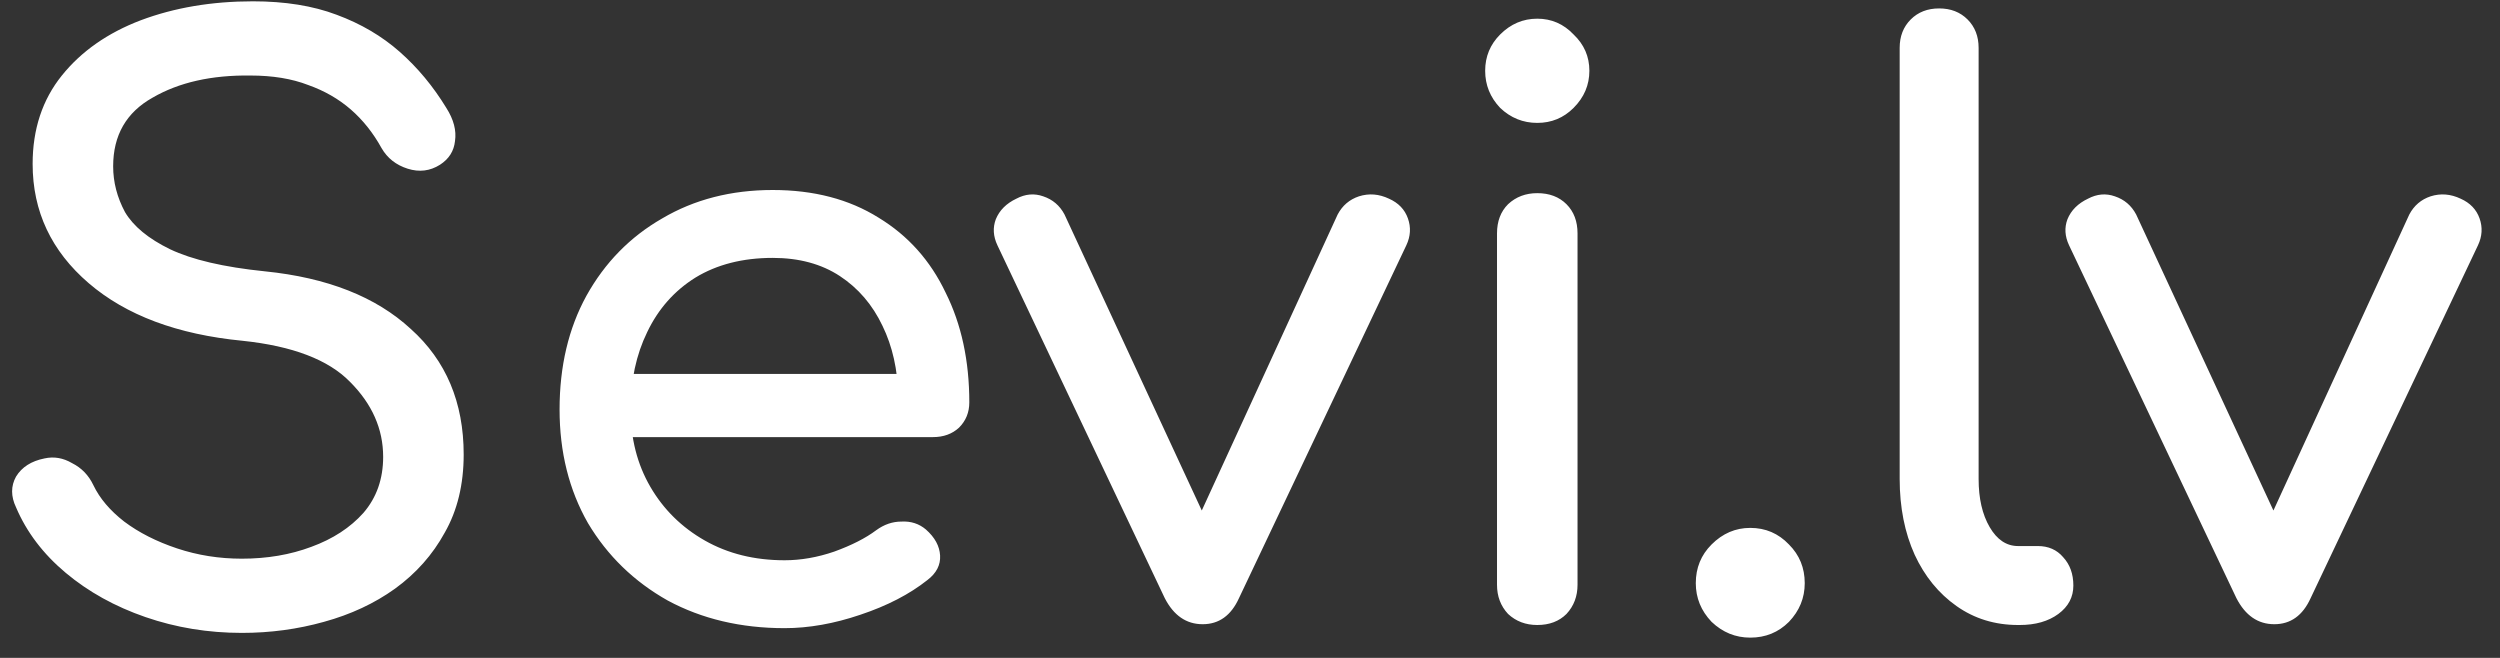 <svg width="76" height="20" viewBox="0 0 76 20" fill="none" xmlns="http://www.w3.org/2000/svg">
<rect x="0" y="0" width="76" height="20" fill="#333333" stroke="none"/>
<path d="M7.352 19.24C6.328 19.24 5.352 19.08 4.424 18.76C3.496 18.44 2.688 17.992 2 17.416C1.312 16.84 0.808 16.176 0.488 15.424C0.328 15.088 0.328 14.776 0.488 14.488C0.664 14.2 0.952 14.016 1.352 13.936C1.64 13.872 1.92 13.92 2.192 14.08C2.48 14.224 2.696 14.448 2.84 14.752C3.032 15.152 3.344 15.52 3.776 15.856C4.224 16.192 4.76 16.464 5.384 16.672C6.008 16.88 6.664 16.984 7.352 16.984C8.12 16.984 8.824 16.864 9.464 16.624C10.12 16.384 10.648 16.04 11.048 15.592C11.448 15.128 11.648 14.56 11.648 13.888C11.648 13.04 11.312 12.28 10.64 11.608C9.984 10.936 8.896 10.52 7.376 10.36C5.392 10.168 3.832 9.584 2.696 8.608C1.56 7.632 0.992 6.424 0.992 4.984C0.992 3.928 1.288 3.032 1.88 2.296C2.472 1.56 3.272 1 4.28 0.616C5.304 0.232 6.44 0.04 7.688 0.04C8.664 0.04 9.512 0.176 10.232 0.448C10.968 0.72 11.608 1.096 12.152 1.576C12.696 2.056 13.168 2.624 13.568 3.28C13.792 3.632 13.88 3.968 13.832 4.288C13.8 4.592 13.648 4.832 13.376 5.008C13.072 5.2 12.744 5.24 12.392 5.128C12.04 5.016 11.776 4.808 11.6 4.504C11.344 4.04 11.032 3.648 10.664 3.328C10.296 3.008 9.864 2.76 9.368 2.584C8.872 2.392 8.288 2.296 7.616 2.296C6.432 2.28 5.44 2.504 4.64 2.968C3.84 3.416 3.44 4.112 3.44 5.056C3.44 5.536 3.56 6 3.8 6.448C4.056 6.88 4.512 7.256 5.168 7.576C5.84 7.896 6.8 8.12 8.048 8.248C9.952 8.44 11.432 9.024 12.488 10C13.56 10.96 14.096 12.232 14.096 13.816C14.096 14.728 13.904 15.52 13.52 16.192C13.152 16.864 12.648 17.432 12.008 17.896C11.384 18.344 10.664 18.68 9.848 18.904C9.048 19.128 8.216 19.24 7.352 19.24ZM23.851 19.096C22.523 19.096 21.339 18.816 20.299 18.256C19.275 17.68 18.467 16.896 17.875 15.904C17.299 14.896 17.011 13.744 17.011 12.448C17.011 11.136 17.283 9.984 17.827 8.992C18.387 7.984 19.155 7.2 20.131 6.64C21.107 6.064 22.227 5.776 23.491 5.776C24.739 5.776 25.811 6.056 26.707 6.616C27.603 7.16 28.283 7.92 28.747 8.896C29.227 9.856 29.467 10.968 29.467 12.232C29.467 12.536 29.363 12.792 29.155 13C28.947 13.192 28.683 13.288 28.363 13.288H18.691V11.368H28.291L27.307 12.04C27.291 11.24 27.131 10.528 26.827 9.904C26.523 9.264 26.091 8.76 25.531 8.392C24.971 8.024 24.291 7.84 23.491 7.84C22.579 7.84 21.795 8.04 21.139 8.44C20.499 8.84 20.011 9.392 19.675 10.096C19.339 10.784 19.171 11.568 19.171 12.448C19.171 13.328 19.371 14.112 19.771 14.8C20.171 15.488 20.723 16.032 21.427 16.432C22.131 16.832 22.939 17.032 23.851 17.032C24.347 17.032 24.851 16.944 25.363 16.768C25.891 16.576 26.315 16.36 26.635 16.12C26.875 15.944 27.131 15.856 27.403 15.856C27.691 15.84 27.939 15.92 28.147 16.096C28.419 16.336 28.563 16.6 28.579 16.888C28.595 17.176 28.467 17.424 28.195 17.632C27.651 18.064 26.971 18.416 26.155 18.688C25.355 18.96 24.587 19.096 23.851 19.096ZM36.561 18.976C36.065 18.976 35.681 18.712 35.409 18.184L30.321 7.456C30.193 7.184 30.177 6.92 30.273 6.664C30.385 6.392 30.593 6.184 30.897 6.04C31.169 5.896 31.441 5.872 31.713 5.968C32.001 6.064 32.217 6.248 32.361 6.52L37.113 16.768H35.961L40.665 6.52C40.809 6.248 41.025 6.064 41.313 5.968C41.617 5.872 41.921 5.896 42.225 6.04C42.513 6.168 42.705 6.368 42.801 6.64C42.897 6.912 42.881 7.184 42.753 7.456L37.665 18.184C37.425 18.712 37.057 18.976 36.561 18.976ZM46.733 19C46.381 19 46.085 18.888 45.845 18.664C45.621 18.424 45.509 18.128 45.509 17.776V7.096C45.509 6.728 45.621 6.432 45.845 6.208C46.085 5.984 46.381 5.872 46.733 5.872C47.101 5.872 47.397 5.984 47.621 6.208C47.845 6.432 47.957 6.728 47.957 7.096V17.776C47.957 18.128 47.845 18.424 47.621 18.664C47.397 18.888 47.101 19 46.733 19ZM46.733 3.736C46.301 3.736 45.925 3.584 45.605 3.28C45.301 2.96 45.149 2.584 45.149 2.152C45.149 1.72 45.301 1.352 45.605 1.048C45.925 0.728 46.301 0.568 46.733 0.568C47.165 0.568 47.533 0.728 47.837 1.048C48.157 1.352 48.317 1.72 48.317 2.152C48.317 2.584 48.157 2.96 47.837 3.28C47.533 3.584 47.165 3.736 46.733 3.736ZM53.208 19.384C52.76 19.384 52.368 19.224 52.032 18.904C51.712 18.568 51.552 18.176 51.552 17.728C51.552 17.264 51.712 16.872 52.032 16.552C52.368 16.216 52.76 16.048 53.208 16.048C53.672 16.048 54.064 16.216 54.384 16.552C54.704 16.872 54.864 17.264 54.864 17.728C54.864 18.176 54.704 18.568 54.384 18.904C54.064 19.224 53.672 19.384 53.208 19.384ZM61.35 19C60.646 19 60.022 18.808 59.478 18.424C58.934 18.04 58.51 17.52 58.206 16.864C57.902 16.192 57.75 15.424 57.75 14.56V1.456C57.75 1.104 57.862 0.816 58.086 0.592C58.31 0.368 58.598 0.256 58.95 0.256C59.302 0.256 59.59 0.368 59.814 0.592C60.038 0.816 60.15 1.104 60.15 1.456V14.56C60.15 15.152 60.262 15.64 60.486 16.024C60.71 16.408 60.998 16.6 61.35 16.6H61.95C62.27 16.6 62.526 16.712 62.718 16.936C62.926 17.16 63.03 17.448 63.03 17.8C63.03 18.152 62.878 18.44 62.574 18.664C62.27 18.888 61.878 19 61.398 19H61.35ZM69.139 18.976C68.643 18.976 68.259 18.712 67.987 18.184L62.899 7.456C62.771 7.184 62.755 6.92 62.851 6.664C62.963 6.392 63.171 6.184 63.475 6.04C63.747 5.896 64.019 5.872 64.291 5.968C64.579 6.064 64.795 6.248 64.939 6.52L69.691 16.768H68.539L73.243 6.52C73.387 6.248 73.603 6.064 73.891 5.968C74.195 5.872 74.499 5.896 74.803 6.04C75.091 6.168 75.283 6.368 75.379 6.64C75.475 6.912 75.459 7.184 75.331 7.456L70.243 18.184C70.003 18.712 69.635 18.976 69.139 18.976Z" fill="#fff"/>
</svg>